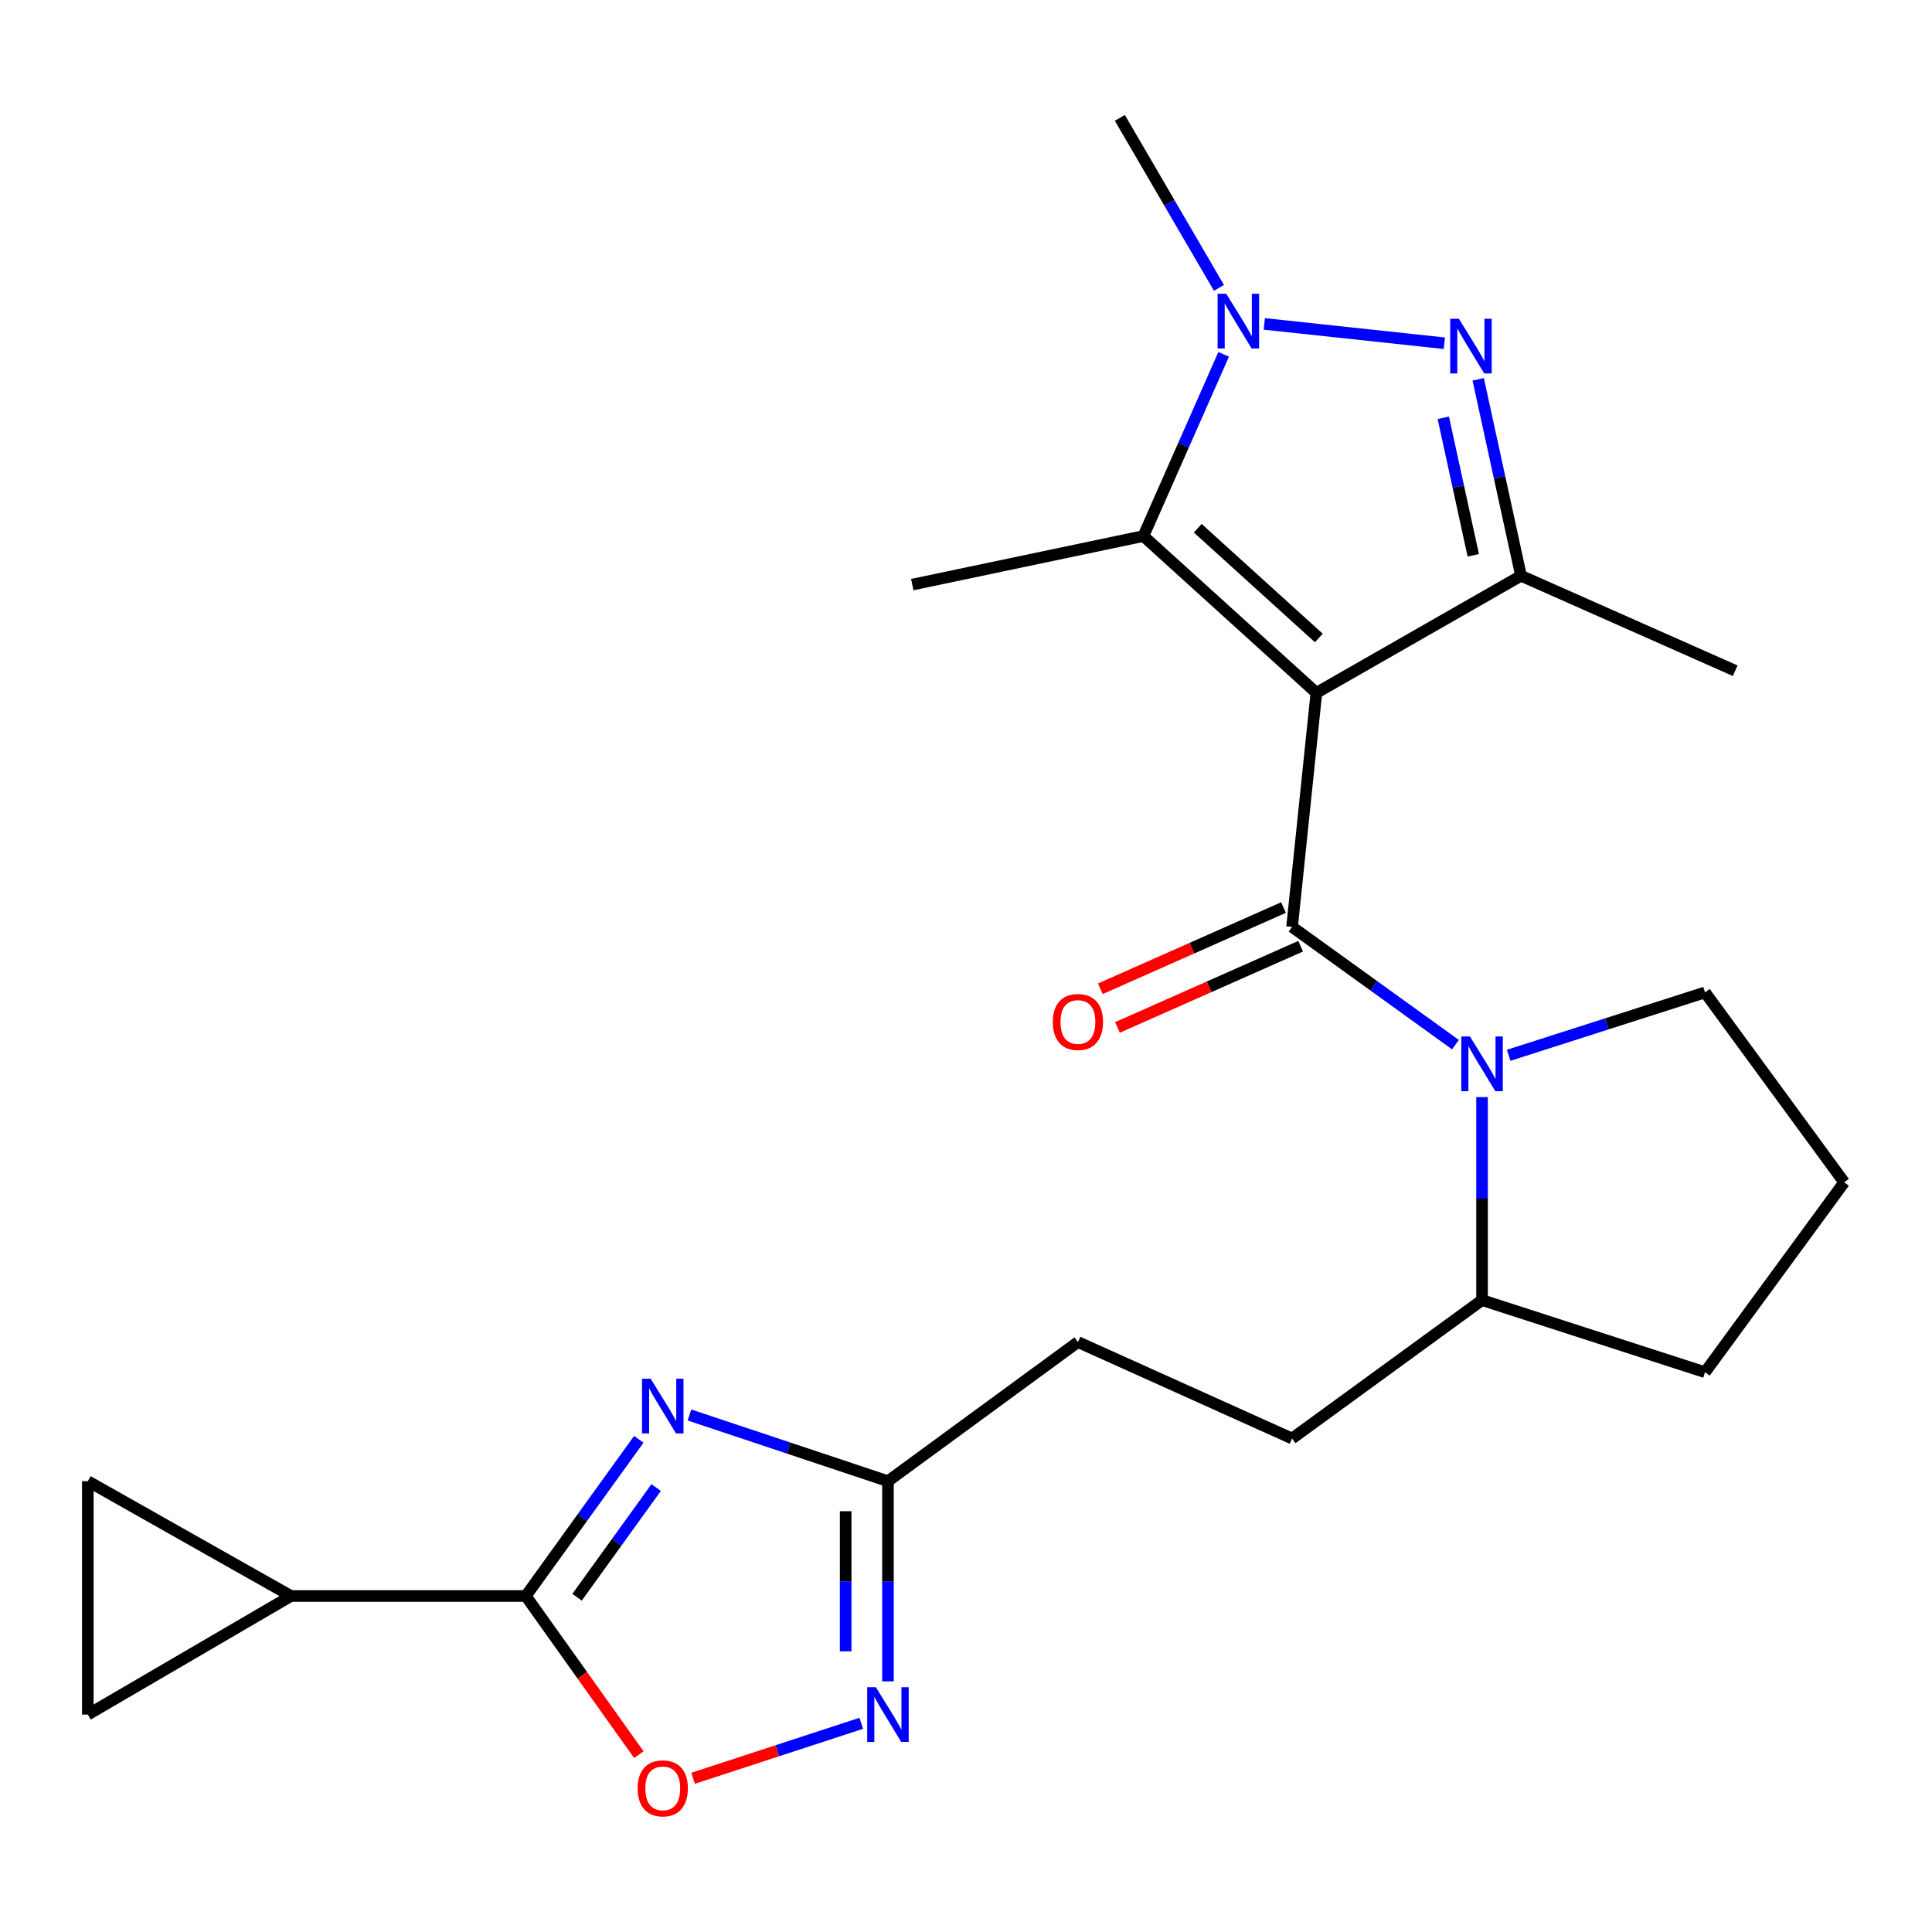 <?xml version='1.0' encoding='iso-8859-1'?>
<svg version='1.1' baseProfile='full'
              xmlns='http://www.w3.org/2000/svg'
                      xmlns:rdkit='http://www.rdkit.org/xml'
                      xmlns:xlink='http://www.w3.org/1999/xlink'
                  xml:space='preserve'
width='1000px' height='1000px' viewBox='0 0 1000 1000'>
<!-- END OF HEADER -->
<rect style='opacity:1.0;fill:#FFFFFF;stroke:none' width='1000' height='1000' x='0' y='0'> </rect>
<path class='bond-0' d='M 681.361,358.614 L 668.775,479.756' style='fill:none;fill-rule:evenodd;stroke:#000000;stroke-width:6px;stroke-linecap:butt;stroke-linejoin:miter;stroke-opacity:1' />
<path class='bond-3' d='M 681.361,358.614 L 787.278,298.018' style='fill:none;fill-rule:evenodd;stroke:#000000;stroke-width:6px;stroke-linecap:butt;stroke-linejoin:miter;stroke-opacity:1' />
<path class='bond-4' d='M 681.361,358.614 L 591.824,277.455' style='fill:none;fill-rule:evenodd;stroke:#000000;stroke-width:6px;stroke-linecap:butt;stroke-linejoin:miter;stroke-opacity:1' />
<path class='bond-4' d='M 682.631,330.222 L 619.954,273.411' style='fill:none;fill-rule:evenodd;stroke:#000000;stroke-width:6px;stroke-linecap:butt;stroke-linejoin:miter;stroke-opacity:1' />
<path class='bond-6' d='M 668.775,479.756 L 711.054,510.235' style='fill:none;fill-rule:evenodd;stroke:#000000;stroke-width:6px;stroke-linecap:butt;stroke-linejoin:miter;stroke-opacity:1' />
<path class='bond-6' d='M 711.054,510.235 L 753.334,540.713' style='fill:none;fill-rule:evenodd;stroke:#0000FF;stroke-width:6px;stroke-linecap:butt;stroke-linejoin:miter;stroke-opacity:1' />
<path class='bond-14' d='M 664.339,469.751 L 616.934,490.768' style='fill:none;fill-rule:evenodd;stroke:#000000;stroke-width:6px;stroke-linecap:butt;stroke-linejoin:miter;stroke-opacity:1' />
<path class='bond-14' d='M 616.934,490.768 L 569.528,511.784' style='fill:none;fill-rule:evenodd;stroke:#FF0000;stroke-width:6px;stroke-linecap:butt;stroke-linejoin:miter;stroke-opacity:1' />
<path class='bond-14' d='M 673.211,489.762 L 625.805,510.778' style='fill:none;fill-rule:evenodd;stroke:#000000;stroke-width:6px;stroke-linecap:butt;stroke-linejoin:miter;stroke-opacity:1' />
<path class='bond-14' d='M 625.805,510.778 L 578.399,531.795' style='fill:none;fill-rule:evenodd;stroke:#FF0000;stroke-width:6px;stroke-linecap:butt;stroke-linejoin:miter;stroke-opacity:1' />
<path class='bond-1' d='M 765.114,196.34 L 776.196,247.179' style='fill:none;fill-rule:evenodd;stroke:#0000FF;stroke-width:6px;stroke-linecap:butt;stroke-linejoin:miter;stroke-opacity:1' />
<path class='bond-1' d='M 776.196,247.179 L 787.278,298.018' style='fill:none;fill-rule:evenodd;stroke:#000000;stroke-width:6px;stroke-linecap:butt;stroke-linejoin:miter;stroke-opacity:1' />
<path class='bond-1' d='M 747.052,216.253 L 754.81,251.841' style='fill:none;fill-rule:evenodd;stroke:#0000FF;stroke-width:6px;stroke-linecap:butt;stroke-linejoin:miter;stroke-opacity:1' />
<path class='bond-1' d='M 754.81,251.841 L 762.567,287.429' style='fill:none;fill-rule:evenodd;stroke:#000000;stroke-width:6px;stroke-linecap:butt;stroke-linejoin:miter;stroke-opacity:1' />
<path class='bond-24' d='M 747.597,177.66 L 654.385,167.652' style='fill:none;fill-rule:evenodd;stroke:#0000FF;stroke-width:6px;stroke-linecap:butt;stroke-linejoin:miter;stroke-opacity:1' />
<path class='bond-2' d='M 633.366,183.412 L 612.595,230.433' style='fill:none;fill-rule:evenodd;stroke:#0000FF;stroke-width:6px;stroke-linecap:butt;stroke-linejoin:miter;stroke-opacity:1' />
<path class='bond-2' d='M 612.595,230.433 L 591.824,277.455' style='fill:none;fill-rule:evenodd;stroke:#000000;stroke-width:6px;stroke-linecap:butt;stroke-linejoin:miter;stroke-opacity:1' />
<path class='bond-19' d='M 630.933,149.007 L 605.28,105.009' style='fill:none;fill-rule:evenodd;stroke:#0000FF;stroke-width:6px;stroke-linecap:butt;stroke-linejoin:miter;stroke-opacity:1' />
<path class='bond-19' d='M 605.28,105.009 L 579.627,61.011' style='fill:none;fill-rule:evenodd;stroke:#000000;stroke-width:6px;stroke-linecap:butt;stroke-linejoin:miter;stroke-opacity:1' />
<path class='bond-20' d='M 787.278,298.018 L 898.145,347.171' style='fill:none;fill-rule:evenodd;stroke:#000000;stroke-width:6px;stroke-linecap:butt;stroke-linejoin:miter;stroke-opacity:1' />
<path class='bond-21' d='M 591.824,277.455 L 472.189,302.591' style='fill:none;fill-rule:evenodd;stroke:#000000;stroke-width:6px;stroke-linecap:butt;stroke-linejoin:miter;stroke-opacity:1' />
<path class='bond-5' d='M 356.857,732.398 L 408.23,749.528' style='fill:none;fill-rule:evenodd;stroke:#0000FF;stroke-width:6px;stroke-linecap:butt;stroke-linejoin:miter;stroke-opacity:1' />
<path class='bond-5' d='M 408.23,749.528 L 459.603,766.658' style='fill:none;fill-rule:evenodd;stroke:#000000;stroke-width:6px;stroke-linecap:butt;stroke-linejoin:miter;stroke-opacity:1' />
<path class='bond-7' d='M 330.649,744.983 L 301.405,785.534' style='fill:none;fill-rule:evenodd;stroke:#0000FF;stroke-width:6px;stroke-linecap:butt;stroke-linejoin:miter;stroke-opacity:1' />
<path class='bond-7' d='M 301.405,785.534 L 272.162,826.086' style='fill:none;fill-rule:evenodd;stroke:#000000;stroke-width:6px;stroke-linecap:butt;stroke-linejoin:miter;stroke-opacity:1' />
<path class='bond-7' d='M 339.63,769.951 L 319.159,798.337' style='fill:none;fill-rule:evenodd;stroke:#0000FF;stroke-width:6px;stroke-linecap:butt;stroke-linejoin:miter;stroke-opacity:1' />
<path class='bond-7' d='M 319.159,798.337 L 298.689,826.724' style='fill:none;fill-rule:evenodd;stroke:#000000;stroke-width:6px;stroke-linecap:butt;stroke-linejoin:miter;stroke-opacity:1' />
<path class='bond-15' d='M 767.104,567.857 L 767.104,620.397' style='fill:none;fill-rule:evenodd;stroke:#0000FF;stroke-width:6px;stroke-linecap:butt;stroke-linejoin:miter;stroke-opacity:1' />
<path class='bond-15' d='M 767.104,620.397 L 767.104,672.937' style='fill:none;fill-rule:evenodd;stroke:#000000;stroke-width:6px;stroke-linecap:butt;stroke-linejoin:miter;stroke-opacity:1' />
<path class='bond-18' d='M 780.874,546.229 L 831.697,529.95' style='fill:none;fill-rule:evenodd;stroke:#0000FF;stroke-width:6px;stroke-linecap:butt;stroke-linejoin:miter;stroke-opacity:1' />
<path class='bond-18' d='M 831.697,529.95 L 882.519,513.672' style='fill:none;fill-rule:evenodd;stroke:#000000;stroke-width:6px;stroke-linecap:butt;stroke-linejoin:miter;stroke-opacity:1' />
<path class='bond-11' d='M 272.162,826.086 L 150.618,826.086' style='fill:none;fill-rule:evenodd;stroke:#000000;stroke-width:6px;stroke-linecap:butt;stroke-linejoin:miter;stroke-opacity:1' />
<path class='bond-26' d='M 272.162,826.086 L 301.414,867.141' style='fill:none;fill-rule:evenodd;stroke:#000000;stroke-width:6px;stroke-linecap:butt;stroke-linejoin:miter;stroke-opacity:1' />
<path class='bond-26' d='M 301.414,867.141 L 330.666,908.197' style='fill:none;fill-rule:evenodd;stroke:#FF0000;stroke-width:6px;stroke-linecap:butt;stroke-linejoin:miter;stroke-opacity:1' />
<path class='bond-8' d='M 459.603,870.28 L 459.603,818.469' style='fill:none;fill-rule:evenodd;stroke:#0000FF;stroke-width:6px;stroke-linecap:butt;stroke-linejoin:miter;stroke-opacity:1' />
<path class='bond-8' d='M 459.603,818.469 L 459.603,766.658' style='fill:none;fill-rule:evenodd;stroke:#000000;stroke-width:6px;stroke-linecap:butt;stroke-linejoin:miter;stroke-opacity:1' />
<path class='bond-8' d='M 437.714,854.736 L 437.714,818.469' style='fill:none;fill-rule:evenodd;stroke:#0000FF;stroke-width:6px;stroke-linecap:butt;stroke-linejoin:miter;stroke-opacity:1' />
<path class='bond-8' d='M 437.714,818.469 L 437.714,782.201' style='fill:none;fill-rule:evenodd;stroke:#000000;stroke-width:6px;stroke-linecap:butt;stroke-linejoin:miter;stroke-opacity:1' />
<path class='bond-9' d='M 445.797,891.974 L 402.272,906.205' style='fill:none;fill-rule:evenodd;stroke:#0000FF;stroke-width:6px;stroke-linecap:butt;stroke-linejoin:miter;stroke-opacity:1' />
<path class='bond-9' d='M 402.272,906.205 L 358.748,920.436' style='fill:none;fill-rule:evenodd;stroke:#FF0000;stroke-width:6px;stroke-linecap:butt;stroke-linejoin:miter;stroke-opacity:1' />
<path class='bond-10' d='M 459.603,766.658 L 557.932,694.644' style='fill:none;fill-rule:evenodd;stroke:#000000;stroke-width:6px;stroke-linecap:butt;stroke-linejoin:miter;stroke-opacity:1' />
<path class='bond-12' d='M 150.618,826.086 L 45.455,766.658' style='fill:none;fill-rule:evenodd;stroke:#000000;stroke-width:6px;stroke-linecap:butt;stroke-linejoin:miter;stroke-opacity:1' />
<path class='bond-13' d='M 150.618,826.086 L 45.455,887.46' style='fill:none;fill-rule:evenodd;stroke:#000000;stroke-width:6px;stroke-linecap:butt;stroke-linejoin:miter;stroke-opacity:1' />
<path class='bond-27' d='M 45.455,766.658 L 45.455,887.46' style='fill:none;fill-rule:evenodd;stroke:#000000;stroke-width:6px;stroke-linecap:butt;stroke-linejoin:miter;stroke-opacity:1' />
<path class='bond-16' d='M 767.104,672.937 L 668.775,744.574' style='fill:none;fill-rule:evenodd;stroke:#000000;stroke-width:6px;stroke-linecap:butt;stroke-linejoin:miter;stroke-opacity:1' />
<path class='bond-23' d='M 767.104,672.937 L 882.519,710.258' style='fill:none;fill-rule:evenodd;stroke:#000000;stroke-width:6px;stroke-linecap:butt;stroke-linejoin:miter;stroke-opacity:1' />
<path class='bond-17' d='M 668.775,744.574 L 557.932,694.644' style='fill:none;fill-rule:evenodd;stroke:#000000;stroke-width:6px;stroke-linecap:butt;stroke-linejoin:miter;stroke-opacity:1' />
<path class='bond-22' d='M 882.519,513.672 L 954.545,611.965' style='fill:none;fill-rule:evenodd;stroke:#000000;stroke-width:6px;stroke-linecap:butt;stroke-linejoin:miter;stroke-opacity:1' />
<path class='bond-25' d='M 954.545,611.965 L 882.519,710.258' style='fill:none;fill-rule:evenodd;stroke:#000000;stroke-width:6px;stroke-linecap:butt;stroke-linejoin:miter;stroke-opacity:1' />
<path  class='atom-2' d='M 755.105 164.978
L 764.385 179.978
Q 765.305 181.458, 766.785 184.138
Q 768.265 186.818, 768.345 186.978
L 768.345 164.978
L 772.105 164.978
L 772.105 193.298
L 768.225 193.298
L 758.265 176.898
Q 757.105 174.978, 755.865 172.778
Q 754.665 170.578, 754.305 169.898
L 754.305 193.298
L 750.625 193.298
L 750.625 164.978
L 755.105 164.978
' fill='#0000FF'/>
<path  class='atom-3' d='M 634.704 152.051
L 643.984 167.051
Q 644.904 168.531, 646.384 171.211
Q 647.864 173.891, 647.944 174.051
L 647.944 152.051
L 651.704 152.051
L 651.704 180.371
L 647.824 180.371
L 637.864 163.971
Q 636.704 162.051, 635.464 159.851
Q 634.264 157.651, 633.904 156.971
L 633.904 180.371
L 630.224 180.371
L 630.224 152.051
L 634.704 152.051
' fill='#0000FF'/>
<path  class='atom-6' d='M 336.785 713.633
L 346.065 728.633
Q 346.985 730.113, 348.465 732.793
Q 349.945 735.473, 350.025 735.633
L 350.025 713.633
L 353.785 713.633
L 353.785 741.953
L 349.905 741.953
L 339.945 725.553
Q 338.785 723.633, 337.545 721.433
Q 336.345 719.233, 335.985 718.553
L 335.985 741.953
L 332.305 741.953
L 332.305 713.633
L 336.785 713.633
' fill='#0000FF'/>
<path  class='atom-7' d='M 760.844 536.48
L 770.124 551.48
Q 771.044 552.96, 772.524 555.64
Q 774.004 558.32, 774.084 558.48
L 774.084 536.48
L 777.844 536.48
L 777.844 564.8
L 773.964 564.8
L 764.004 548.4
Q 762.844 546.48, 761.604 544.28
Q 760.404 542.08, 760.044 541.4
L 760.044 564.8
L 756.364 564.8
L 756.364 536.48
L 760.844 536.48
' fill='#0000FF'/>
<path  class='atom-9' d='M 453.343 873.3
L 462.623 888.3
Q 463.543 889.78, 465.023 892.46
Q 466.503 895.14, 466.583 895.3
L 466.583 873.3
L 470.343 873.3
L 470.343 901.62
L 466.463 901.62
L 456.503 885.22
Q 455.343 883.3, 454.103 881.1
Q 452.903 878.9, 452.543 878.22
L 452.543 901.62
L 448.863 901.62
L 448.863 873.3
L 453.343 873.3
' fill='#0000FF'/>
<path  class='atom-10' d='M 330.045 925.651
Q 330.045 918.851, 333.405 915.051
Q 336.765 911.251, 343.045 911.251
Q 349.325 911.251, 352.685 915.051
Q 356.045 918.851, 356.045 925.651
Q 356.045 932.531, 352.645 936.451
Q 349.245 940.331, 343.045 940.331
Q 336.805 940.331, 333.405 936.451
Q 330.045 932.571, 330.045 925.651
M 343.045 937.131
Q 347.365 937.131, 349.685 934.251
Q 352.045 931.331, 352.045 925.651
Q 352.045 920.091, 349.685 917.291
Q 347.365 914.451, 343.045 914.451
Q 338.725 914.451, 336.365 917.251
Q 334.045 920.051, 334.045 925.651
Q 334.045 931.371, 336.365 934.251
Q 338.725 937.131, 343.045 937.131
' fill='#FF0000'/>
<path  class='atom-15' d='M 544.932 528.977
Q 544.932 522.177, 548.292 518.377
Q 551.652 514.577, 557.932 514.577
Q 564.212 514.577, 567.572 518.377
Q 570.932 522.177, 570.932 528.977
Q 570.932 535.857, 567.532 539.777
Q 564.132 543.657, 557.932 543.657
Q 551.692 543.657, 548.292 539.777
Q 544.932 535.897, 544.932 528.977
M 557.932 540.457
Q 562.252 540.457, 564.572 537.577
Q 566.932 534.657, 566.932 528.977
Q 566.932 523.417, 564.572 520.617
Q 562.252 517.777, 557.932 517.777
Q 553.612 517.777, 551.252 520.577
Q 548.932 523.377, 548.932 528.977
Q 548.932 534.697, 551.252 537.577
Q 553.612 540.457, 557.932 540.457
' fill='#FF0000'/>
</svg>
